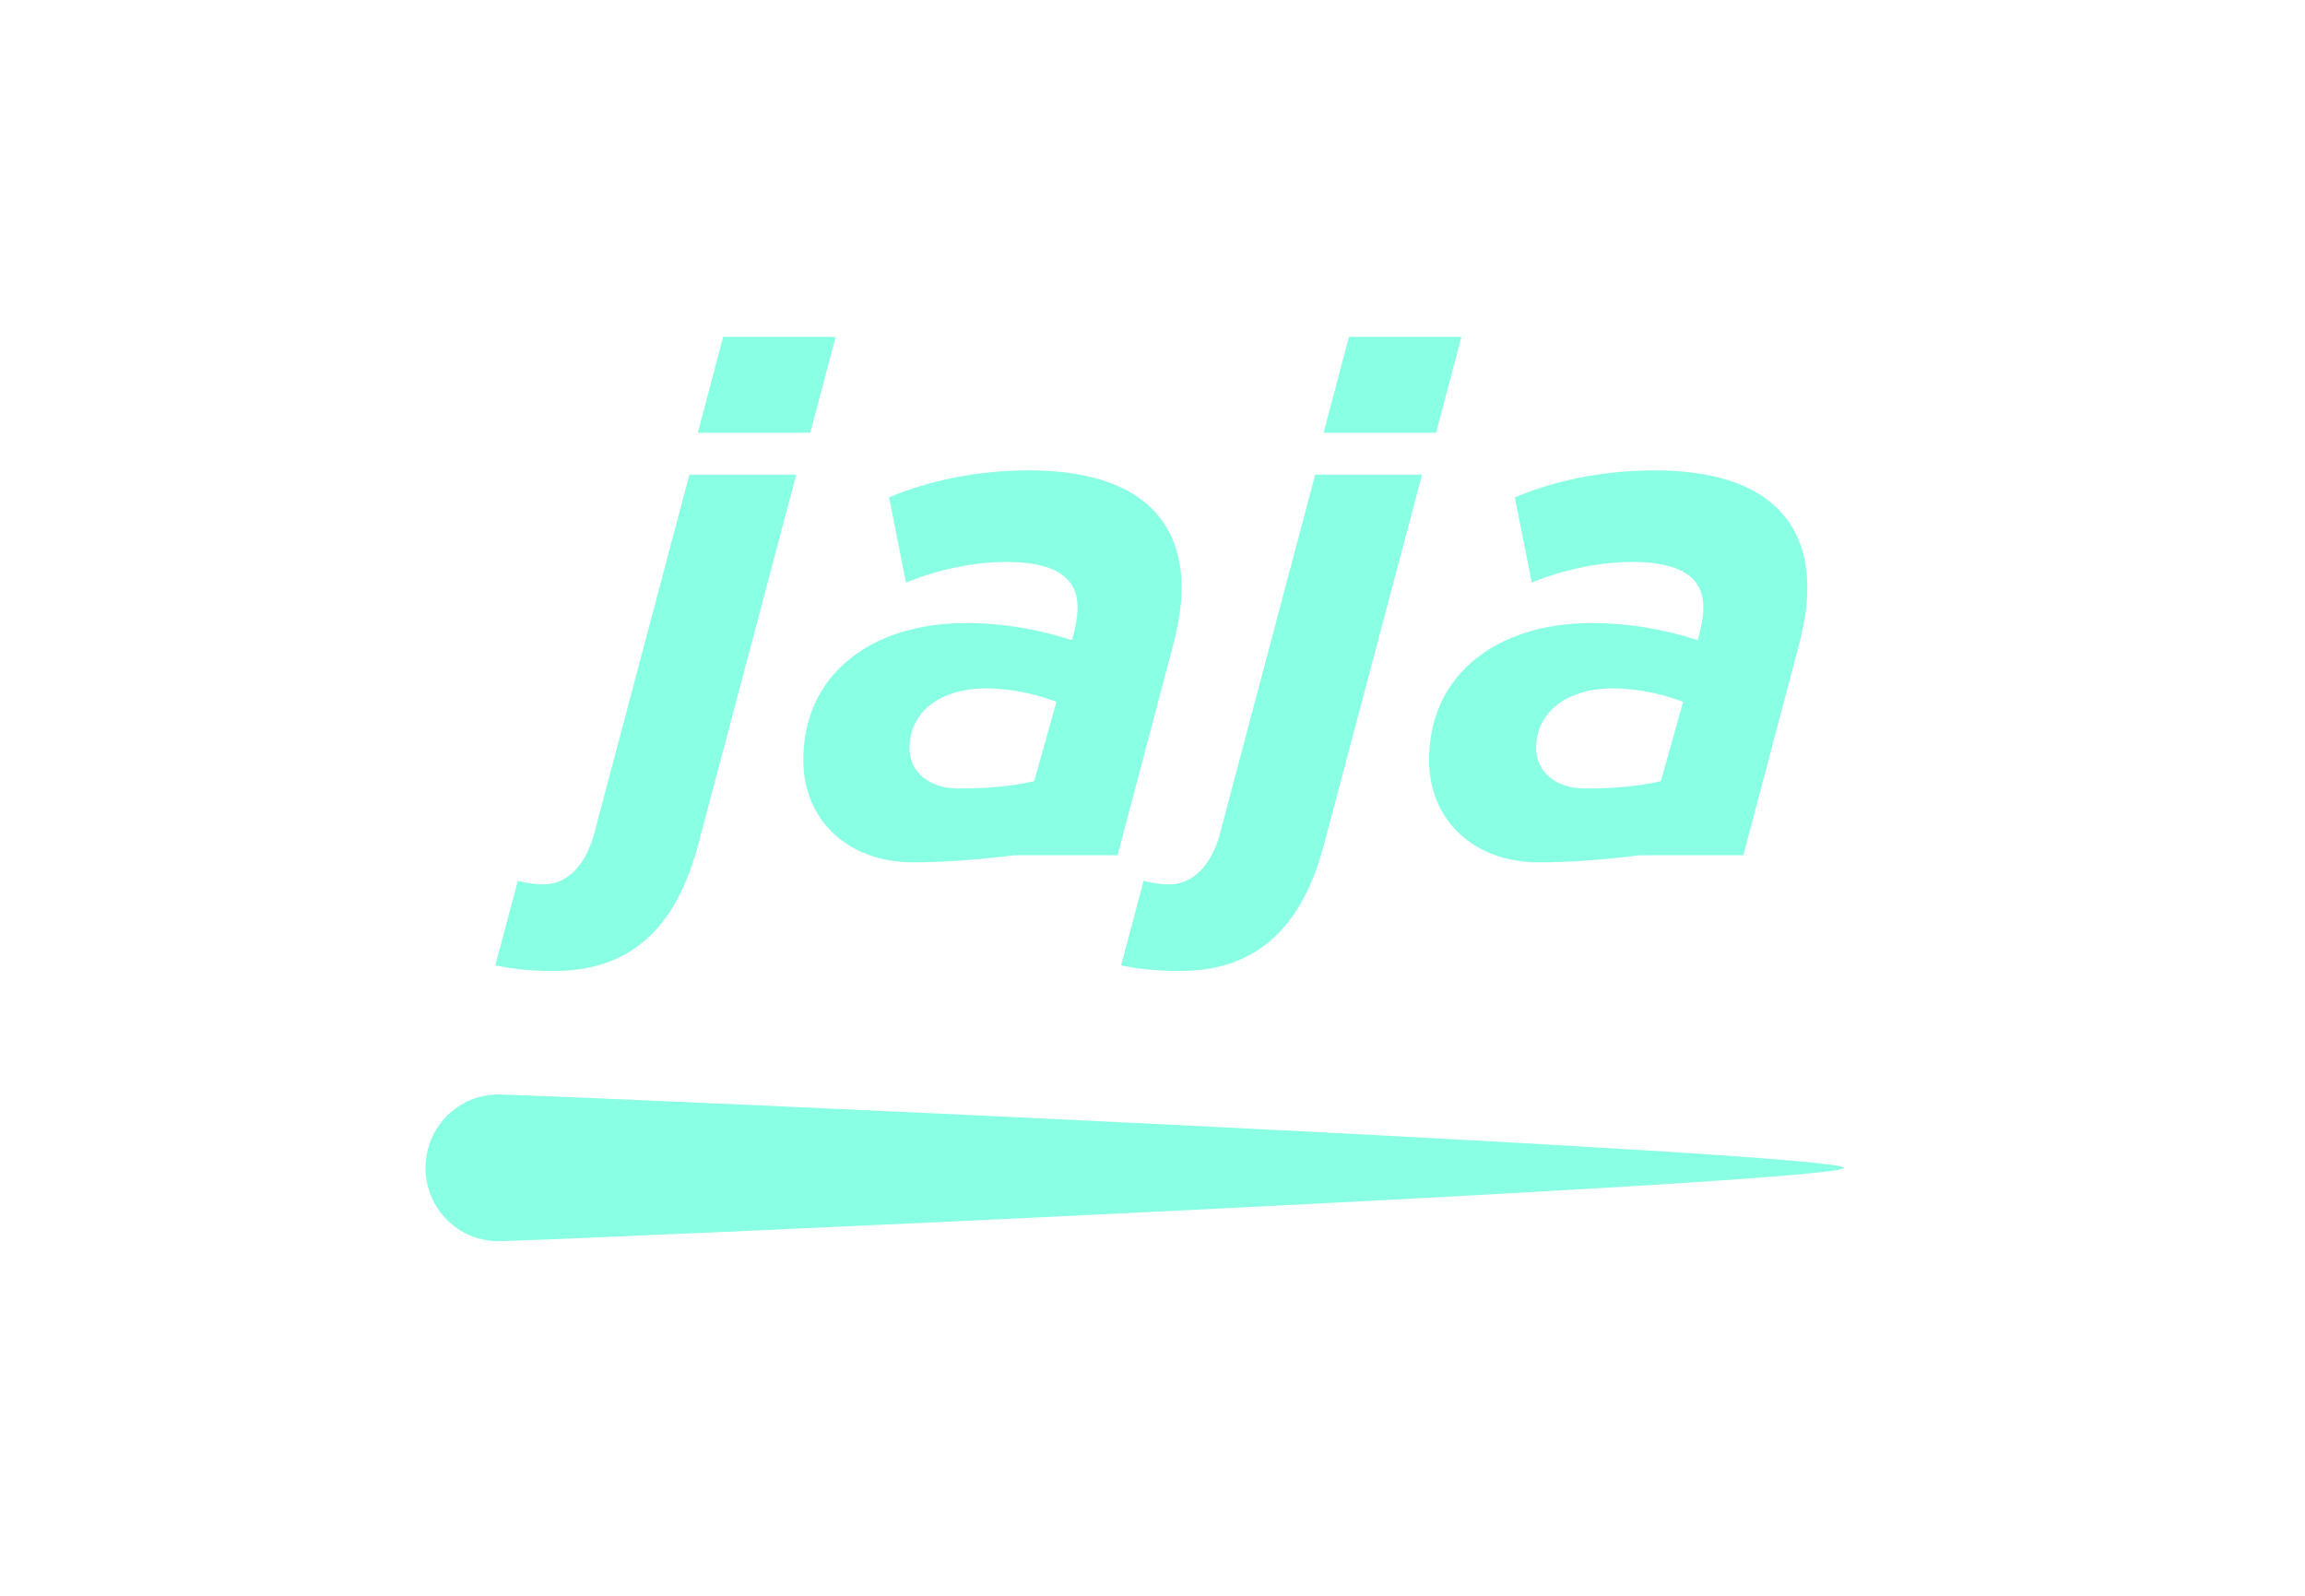 <?xml version="1.0" encoding="UTF-8"?> <svg xmlns="http://www.w3.org/2000/svg" width="260" height="180" viewBox="0 0 260 180" fill="none"> <g opacity="0.5"> <path d="M56.19 123.459L56.63 123.466C66.545 123.719 208 130.045 208 131.729C208 133.448 60.712 140 56.19 140C51.667 140 48 136.297 48 131.729C48 127.161 51.667 123.459 56.19 123.459ZM89.817 53.538L78.713 95.428C75.858 106.081 69.831 109.525 62.455 109.525C59.917 109.525 57.941 109.313 56.197 108.954L55.872 108.885L58.41 99.353C59.362 99.594 60.155 99.754 61.345 99.754C63.897 99.754 65.996 97.698 66.981 94.18L77.762 53.538H89.817ZM160.402 53.538L149.299 95.428C146.444 106.081 140.416 109.525 133.041 109.525C130.503 109.525 128.527 109.313 126.782 108.954L126.458 108.885L128.996 99.353C129.947 99.594 130.741 99.754 131.93 99.754C134.482 99.754 136.581 97.698 137.567 94.18L148.347 53.538H160.402ZM116.068 53.058C127.489 53.058 133.278 57.864 133.278 66.274C133.278 68.344 132.941 70.278 132.452 72.264L132.327 72.761L126.061 96.47H114.403C110.12 97.004 106.313 97.271 102.982 97.271C95.606 97.271 90.61 92.465 90.61 85.737C90.61 81.412 92.117 77.968 94.655 75.405C97.986 72.041 103.062 70.278 108.93 70.278C113.33 70.278 117.005 71.011 120.439 72.056L120.906 72.201L121.065 71.64C121.303 70.679 121.541 69.718 121.541 68.436C121.541 65.473 119.479 63.39 113.53 63.39C109.571 63.39 105.612 64.35 102.565 65.561L102.189 65.713L100.286 56.102C104.648 54.259 110.041 53.058 116.068 53.058ZM186.654 53.058C198.074 53.058 203.864 57.864 203.864 66.274C203.864 68.344 203.526 70.278 203.037 72.264L202.912 72.761L196.647 96.47H184.988C180.706 97.004 176.899 97.271 173.568 97.271C166.192 97.271 161.195 92.465 161.195 85.737C161.195 81.412 162.702 77.968 165.24 75.405C168.571 72.041 173.647 70.278 179.516 70.278C183.916 70.278 187.59 71.011 191.025 72.056L191.492 72.201L191.65 71.64C191.888 70.679 192.126 69.718 192.126 68.436C192.126 65.473 190.064 63.39 184.116 63.39C180.157 63.39 176.198 64.35 173.151 65.561L172.775 65.713L170.871 56.102C175.233 54.259 180.626 53.058 186.654 53.058ZM111.23 77.647C108.296 77.647 105.837 78.528 104.33 80.05C103.22 81.171 102.586 82.613 102.586 84.375C102.586 87.019 104.727 88.941 108.137 88.941C111.409 88.941 114.247 88.666 116.653 88.116L119.161 79.169C117.099 78.368 114.165 77.647 111.23 77.647ZM181.919 77.647C178.985 77.647 176.526 78.528 175.019 80.05C173.909 81.171 173.275 82.613 173.275 84.375C173.275 87.019 175.416 88.941 178.826 88.941C182.098 88.941 184.936 88.666 187.342 88.116L189.85 79.169C187.788 78.368 184.854 77.647 181.919 77.647ZM94.258 38L91.403 48.813H78.713L81.569 38H94.258ZM164.844 38L161.989 48.813H149.299L152.154 38H164.844Z" fill="#14FFC7"></path> </g> </svg> 